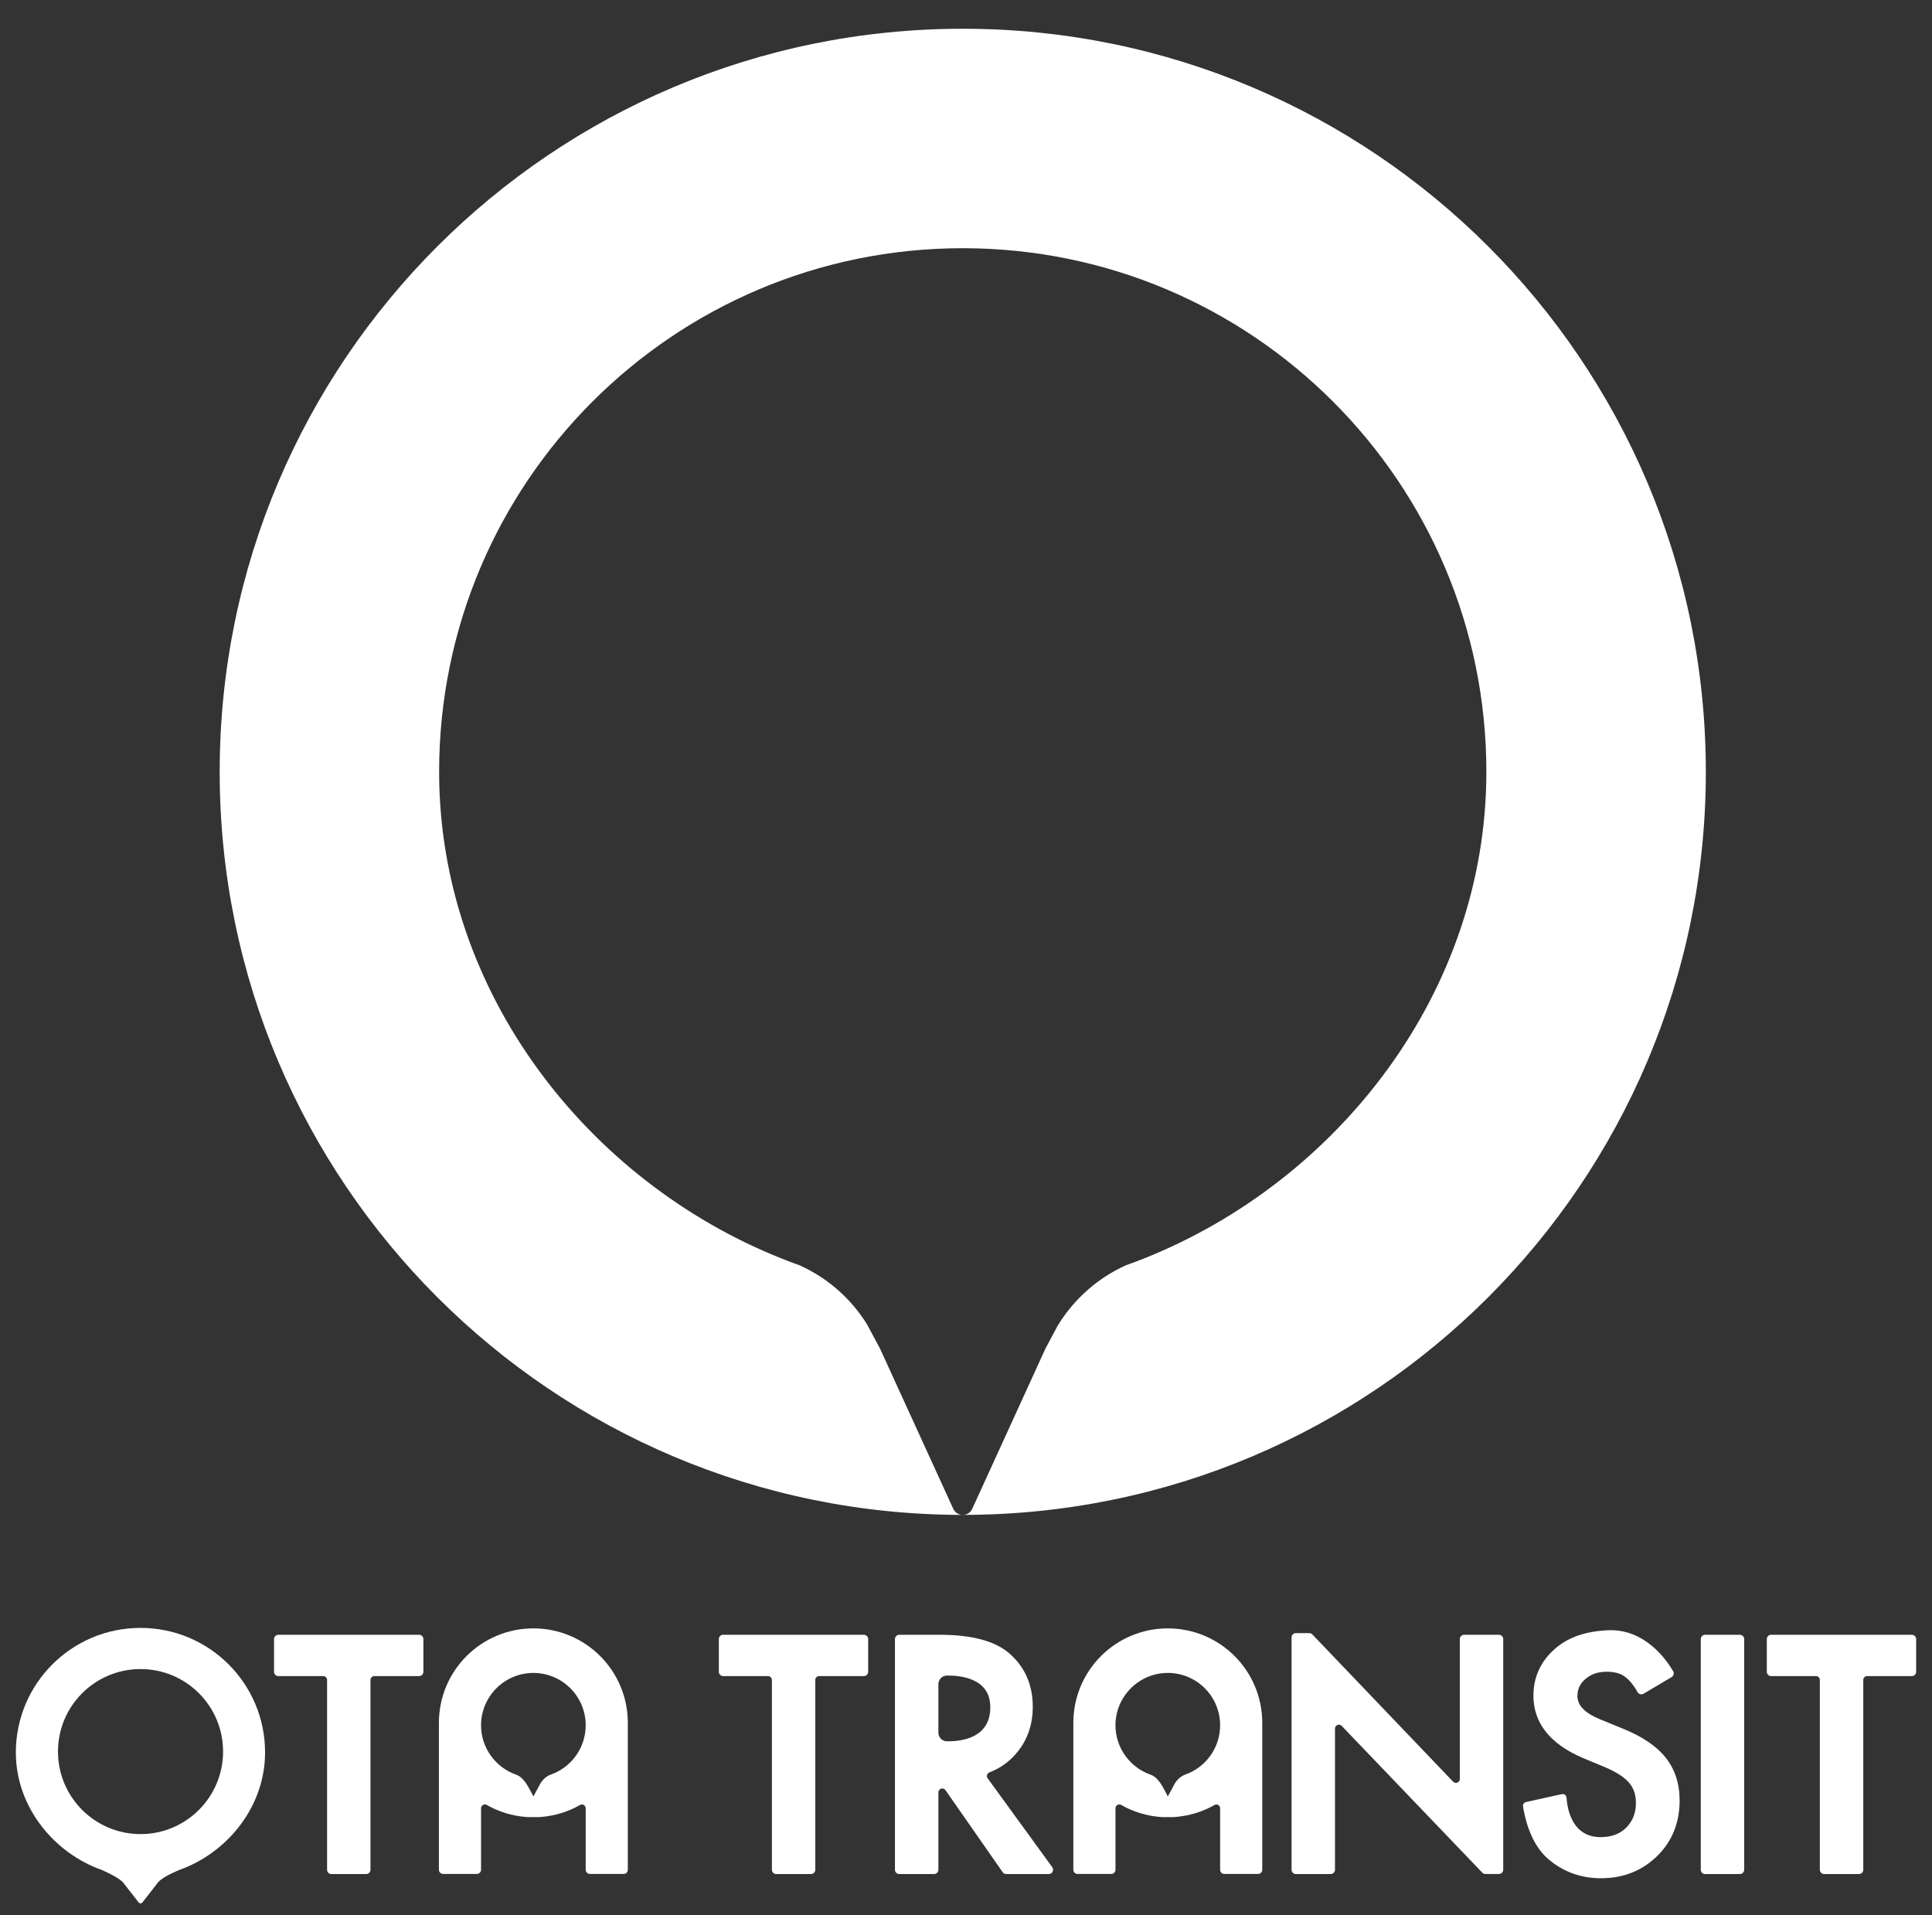<svg enable-background="new 0 0 464 460" height="460" viewBox="0 0 464 460" width="464" xmlns="http://www.w3.org/2000/svg"><rect x="0" y="0" width="464" height="460" fill="#333333" stroke="none"/><g fill="#fff"><path d="m409.684 185.367c0 98.561-79.895 178.455-178.456 178.455.843 0 1.591-.416 2.049-1.066h.009c0-.008.009-.028.022-.041l.087-.158c.05-.097.109-.188.149-.287l.021-.052 17.513-38.327 1.023-1.91c0-.011.008-.011.008-.021l1.896-3.554c.008-.021.038-.051.05-.079 3.859-6.323 9.575-11.401 16.385-14.466 1.492-.516 2.977-1.084 4.44-1.672 46.374-18.519 82.095-63.846 82.095-116.822 0-69.448-56.299-125.757-125.749-125.757-69.464 0-125.762 56.309-125.762 125.757 0 52.965 35.722 98.294 82.074 116.812 1.483.616 3 1.173 4.518 1.712 6.711 3.027 12.367 8.003 16.199 14.216.01.03.033.038.039.071l2.124 3.971c.03.051.039.069.059.107l.877 1.635 17.521 38.327.019.052c.051.109.112.219.169.319l.071.126c.008.013.008.013.02.022.448.656 1.207 1.085 2.073 1.085-98.562 0-178.465-79.895-178.465-178.455 0-98.557 79.903-178.462 178.465-178.462s178.457 79.906 178.457 178.462z"/><path d="m33.75 390.965c-16.534 0-29.945 13.393-29.945 29.911 0 12.6 8.5 23.413 19.545 27.812.363.147.71.265 1.075.397 1.586.727 4.646 2.116 5.422 3.389l3.408 4.365c.099.165.296.28.495.28.213 0 .38-.115.496-.264v-.017s3.372-4.299 3.372-4.316c.929-1.504 3.838-2.711 5.441-3.438.364-.133.728-.25 1.076-.397 11.044-4.398 19.525-15.212 19.525-27.812 0-16.518-13.376-29.91-29.91-29.91zm0 49.521c-10.945 0-19.826-8.879-19.826-19.824 0-10.947 8.88-19.811 19.826-19.811s19.826 8.863 19.826 19.811c-.001 10.945-8.881 19.824-19.826 19.824z"/><path d="m172.642 393.65v7.854c0 .571.462 1.033 1.032 1.033h10.772c.518 0 .938.42.938.939v45.574c0 .571.464 1.033 1.033 1.033h8.358c.567 0 1.029-.462 1.029-1.029v-45.578c0-.52.42-.939.938-.939h10.736c.569 0 1.031-.462 1.031-1.03v-7.856c0-.568-.462-1.031-1.031-1.031h-33.806c-.568-.001-1.03.462-1.03 1.03z"/><path d="m65.812 393.65v7.854c0 .571.466 1.033 1.036 1.033h10.767c.52 0 .938.42.938.939v45.574c0 .571.464 1.033 1.033 1.033h8.359c.568 0 1.031-.462 1.031-1.029v-45.578c0-.52.42-.939.936-.939h10.736c.569 0 1.033-.462 1.033-1.033v-7.854c0-.568-.462-1.031-1.032-1.031h-33.806c-.568 0-1.031.463-1.031 1.031z"/><path d="m252.719 448.439-15.527-21.363c-.363-.512-.131-1.207.465-1.424 2.695-1.041 4.977-2.71 6.779-4.99 2.397-2.993 3.602-6.615 3.602-10.766 0-5.307-1.934-9.655-5.753-12.914-3.423-2.893-8.977-4.363-16.518-4.363h-9.805c-.561 0-1.025.463-1.025 1.024v55.407c0 .578.465 1.025 1.025 1.025h8.365c.582 0 1.042-.447 1.042-1.025v-18.584c0-.91 1.173-1.289 1.703-.529l13.743 19.709c.196.28.512.43.858.43h10.218c.846 0 1.325-.942.828-1.637zm-25.298-30.242c-1.14-.016-2.051-.927-2.051-2.052v-11.672c0-1.142.911-2.051 2.051-2.067 3.539-.033 10.417.762 10.417 7.605-.001 7.392-6.878 8.237-10.417 8.186z"/><path d="m361.023 393.65v55.382c0 .569-.467 1.034-1.036 1.034h-3.249c-.279 0-.55-.117-.742-.32l-33.765-35.242c-.583-.607-1.612-.194-1.612.649v33.897c0 .568-.463 1.031-1.031 1.031h-8.367c-.567 0-1.03-.463-1.03-1.031v-55.803c0-.566.463-1.029 1.03-1.029h3.216c.278 0 .552.116.746.32l33.8 35.359c.58.61 1.613.196 1.613-.65v-33.597c0-.568.461-1.031 1.028-1.031h8.368c.569 0 1.031.463 1.031 1.031z"/><path d="m400.043 422.127c-2.187-2.75-5.648-5.096-10.287-6.968l-5.521-2.259c-3.632-1.495-5.391-3.318-5.391-5.584 0-1.655.631-2.993 1.938-4.094 1.35-1.163 3.02-1.729 5.105-1.729 1.679 0 3.051.333 4.105 1.008 1.562 1.051 2.697 2.803 3.295 3.888.281.513.928.687 1.428.388l6.754-4.001c.486-.294.65-.917.362-1.411-1.554-2.674-6.826-10.344-15.874-9.828-4.965.285-9.199 1.516-12.559 4.496-3.398 2.99-5.123 6.764-5.123 11.213 0 6.598 4.041 11.648 12.012 15.02l5.332 2.219c1.327.572 2.48 1.18 3.434 1.799.916.602 1.67 1.25 2.234 1.921.545.646.954 1.364 1.21 2.139.263.785.395 1.673.395 2.632 0 2.422-.746 4.357-2.282 5.916-1.539 1.561-3.423 2.223-5.768 2.316-7.236.293-8.429-6.709-8.618-9.462-.04-.573-.575-.974-1.138-.851l-8.579 1.891c-.481.105-.8.556-.726 1.044.347 2.356 1.693 8.985 6.135 12.724 3.426 2.886 7.559 4.537 12.605 4.537 5.328 0 9.857-1.789 13.459-5.32 3.59-3.509 5.409-8.009 5.409-13.366.001-4.029-1.128-7.485-3.346-10.278z"/><path d="m408.471 393.65v55.4c0 .571.461 1.033 1.031 1.033h8.362c.567 0 1.028-.462 1.028-1.033v-55.4c0-.568-.461-1.031-1.028-1.031h-8.362c-.57 0-1.031.463-1.031 1.031z"/><path d="m424.328 393.65v7.854c0 .571.463 1.033 1.033 1.033h10.771c.518 0 .936.42.936.939v45.576c0 .569.464 1.031 1.033 1.031h8.359c.569 0 1.035-.462 1.035-1.033v-45.574c0-.52.416-.939.938-.939h10.731c.569 0 1.03-.462 1.03-1.03v-7.856c0-.568-.461-1.031-1.03-1.031h-33.809c-.564-.001-1.027.462-1.027 1.03z"/><path d="m128.099 391.082c-12.534 0-22.687 10.15-22.687 22.684v35.285c0 .562.463 1.01 1.024 1.01h8.084c.565 0 1.011-.447 1.011-1.01v-14.766c0-.693.759-1.141 1.356-.81 2.858 1.637 6.099 2.662 9.556 2.909h.099c.017.018.033.018.05.018h3.026c.016 0 .033 0 .066-.018h.083c3.455-.247 6.694-1.272 9.555-2.893.595-.348 1.341.1 1.341.793v14.766c0 .562.463 1.01 1.024 1.01h8.085c.562 0 1.009-.447 1.009-1.01v-35.285c.002-12.533-10.152-22.683-22.682-22.683zm4.214 35.102c-.049.016-.098.033-.148.051 0 .014-.017.014-.017.014-1.257.467-2.216 1.639-2.762 2.829 0 0-.379.678-.694 1.274-.281.512-.594 1.09-.594 1.09s-.299-.578-.564-1.09c-.329-.581-.66-1.225-.694-1.274-.578-1.042-1.588-2.38-2.712-2.794-.101-.049-.213-.084-.296-.115-.018 0-.018 0-.018 0-4.793-1.754-8.233-6.317-8.283-11.707v-.281c.099-6.846 5.687-12.401 12.567-12.401 6.942 0 12.566 5.638 12.566 12.566.001 5.472-3.491 10.117-8.351 11.838z"/><path d="m280.466 391.082c-12.534 0-22.687 10.15-22.687 22.684v35.285c0 .562.464 1.01 1.008 1.01h8.104c.561 0 1.008-.447 1.008-1.01v-14.766c0-.693.746-1.141 1.356-.81 2.861 1.637 6.101 2.662 9.557 2.909h.085c.033.018.033.018.049.018h3.025c.031 0 .051 0 .082-.018h.083c3.458-.247 6.697-1.272 9.559-2.893.595-.348 1.337.1 1.337.793v14.766c0 .562.465 1.01 1.008 1.01h8.104c.562 0 1.008-.447 1.008-1.01v-35.285c-.002-12.533-10.154-22.683-22.686-22.683zm4.215 35.102c-.046.016-.099.033-.147.051 0 .014-.016.014-.016.014-1.256.467-2.218 1.639-2.764 2.829 0 0-.38.678-.691 1.274-.283.512-.597 1.09-.597 1.09s-.296-.578-.562-1.09c-.332-.581-.663-1.225-.695-1.274-.58-1.042-1.587-2.38-2.711-2.794-.116-.049-.217-.084-.299-.115-.016 0-.016 0-.016 0-4.796-1.754-8.236-6.317-8.285-11.707v-.281c.099-6.846 5.689-12.401 12.567-12.401 6.946 0 12.565 5.638 12.565 12.566.001 5.472-3.487 10.117-8.349 11.838z"/></g><path d="m0 0h464v460h-464z" fill="none"/></svg>